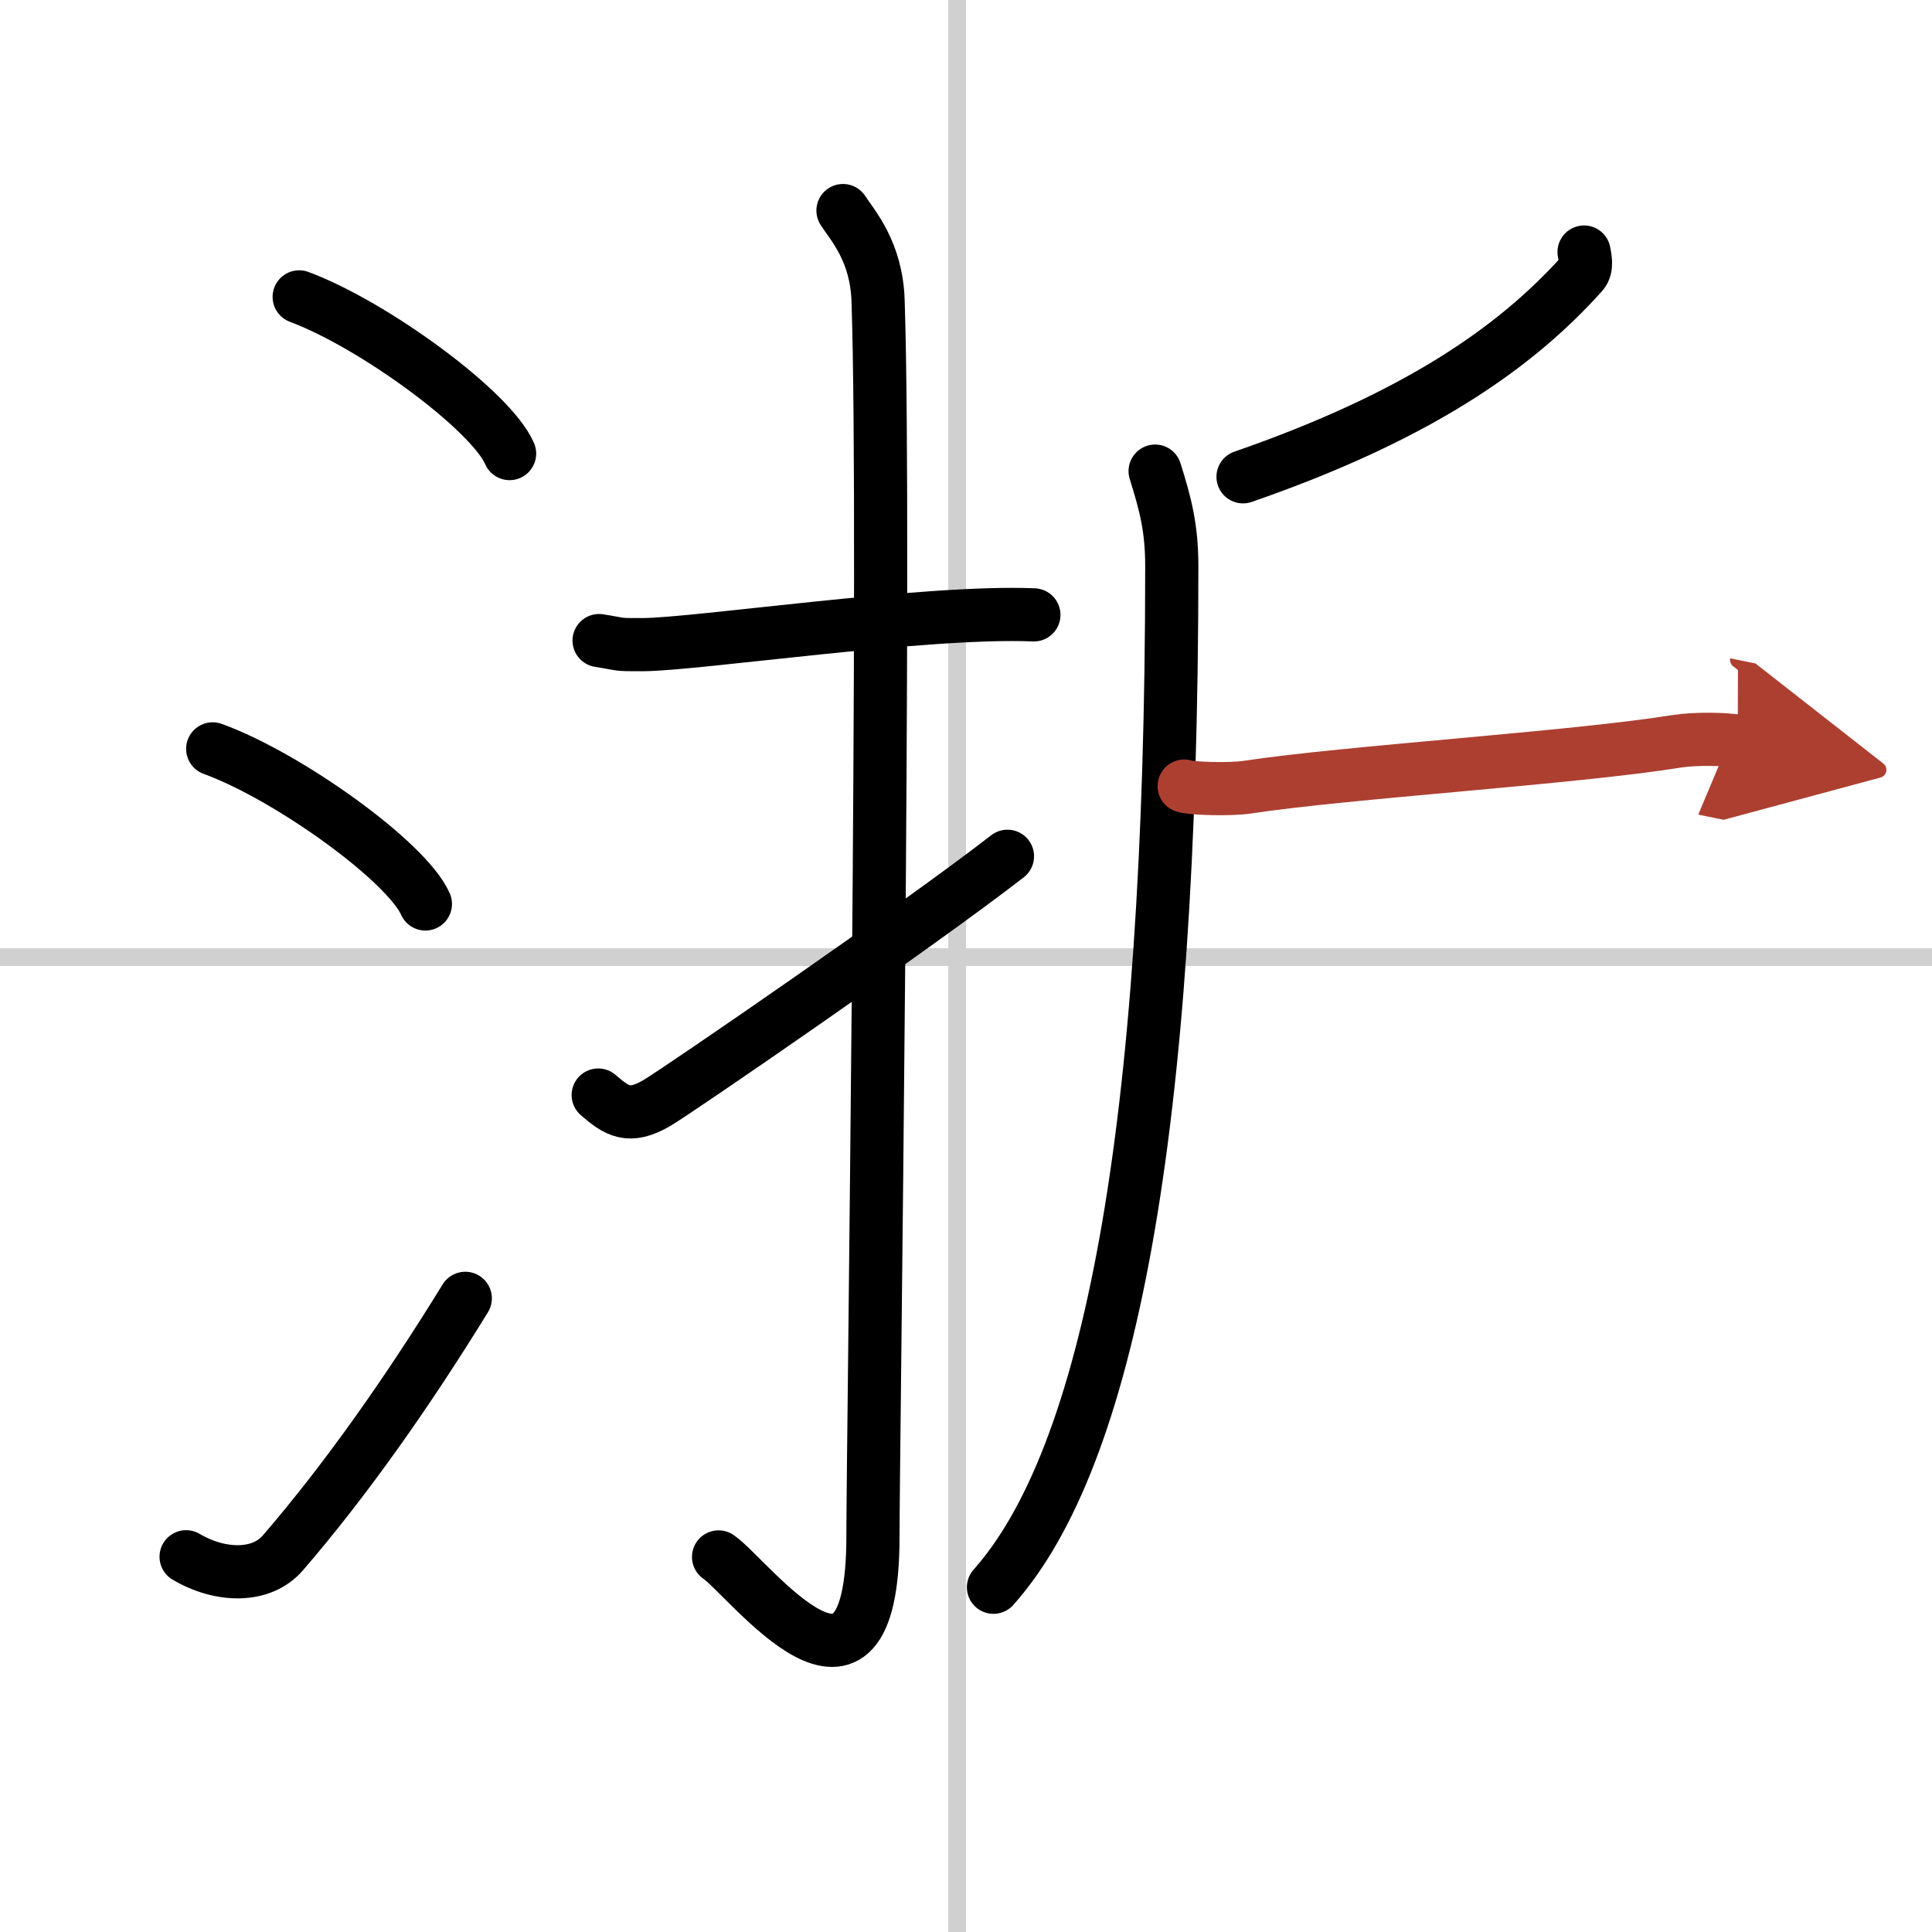 <svg width="400" height="400" viewBox="0 0 109 109" xmlns="http://www.w3.org/2000/svg"><defs><marker id="a" markerWidth="4" orient="auto" refX="1" refY="5" viewBox="0 0 10 10"><polyline points="0 0 10 5 0 10 1 5" fill="#ad3f31" stroke="#ad3f31"/></marker></defs><g fill="none" stroke="#000" stroke-linecap="round" stroke-linejoin="round" stroke-width="3"><rect width="100%" height="100%" fill="#fff" stroke="#fff"/><line x1="54" x2="54" y2="109" stroke="#d0d0d0" stroke-width="1"/><line x2="109" y1="54" y2="54" stroke="#d0d0d0" stroke-width="1"/><path d="m16.88 16.75c4.19 1.56 10.82 6.41 11.87 8.84"/><path d="m12 42.25c4.24 1.54 10.94 6.35 12 8.75"/><path d="m10.5 87.83c1.93 1.14 4.25 1.19 5.46-0.22 3.54-4.1 7.07-9.12 10.29-14.36"/><path d="m33.8 36.14c1.45 0.23 0.87 0.23 2.44 0.23 2.97 0 16.01-1.94 22.09-1.68"/><path d="m47.56 11.88c0.55 0.85 1.89 2.3 1.98 5.09 0.45 13.43-0.29 65.14-0.29 69.72 0 11.8-7.01 2.31-8.71 1.15"/><path d="m33.75 61.78c1.05 0.91 1.74 1.37 3.31 0.45 1.22-0.72 14.75-10.01 19.78-13.92"/><path d="m89.37 14.22c0.05 0.3 0.2 0.86-0.1 1.2-3.77 4.21-9.33 8.08-19.14 11.48"/><path d="m65.17 26.58c0.61 1.95 0.94 3.25 0.94 5.38 0 32.18-3.59 50.33-10.06 57.59"/><path d="m66.81 44.35c0.38 0.14 2.56 0.21 3.57 0.06 5.57-0.85 18.43-1.65 24.24-2.59 1-0.16 2.78-0.13 3.42 0" marker-end="url(#a)" stroke="#ad3f31"/></g></svg>
